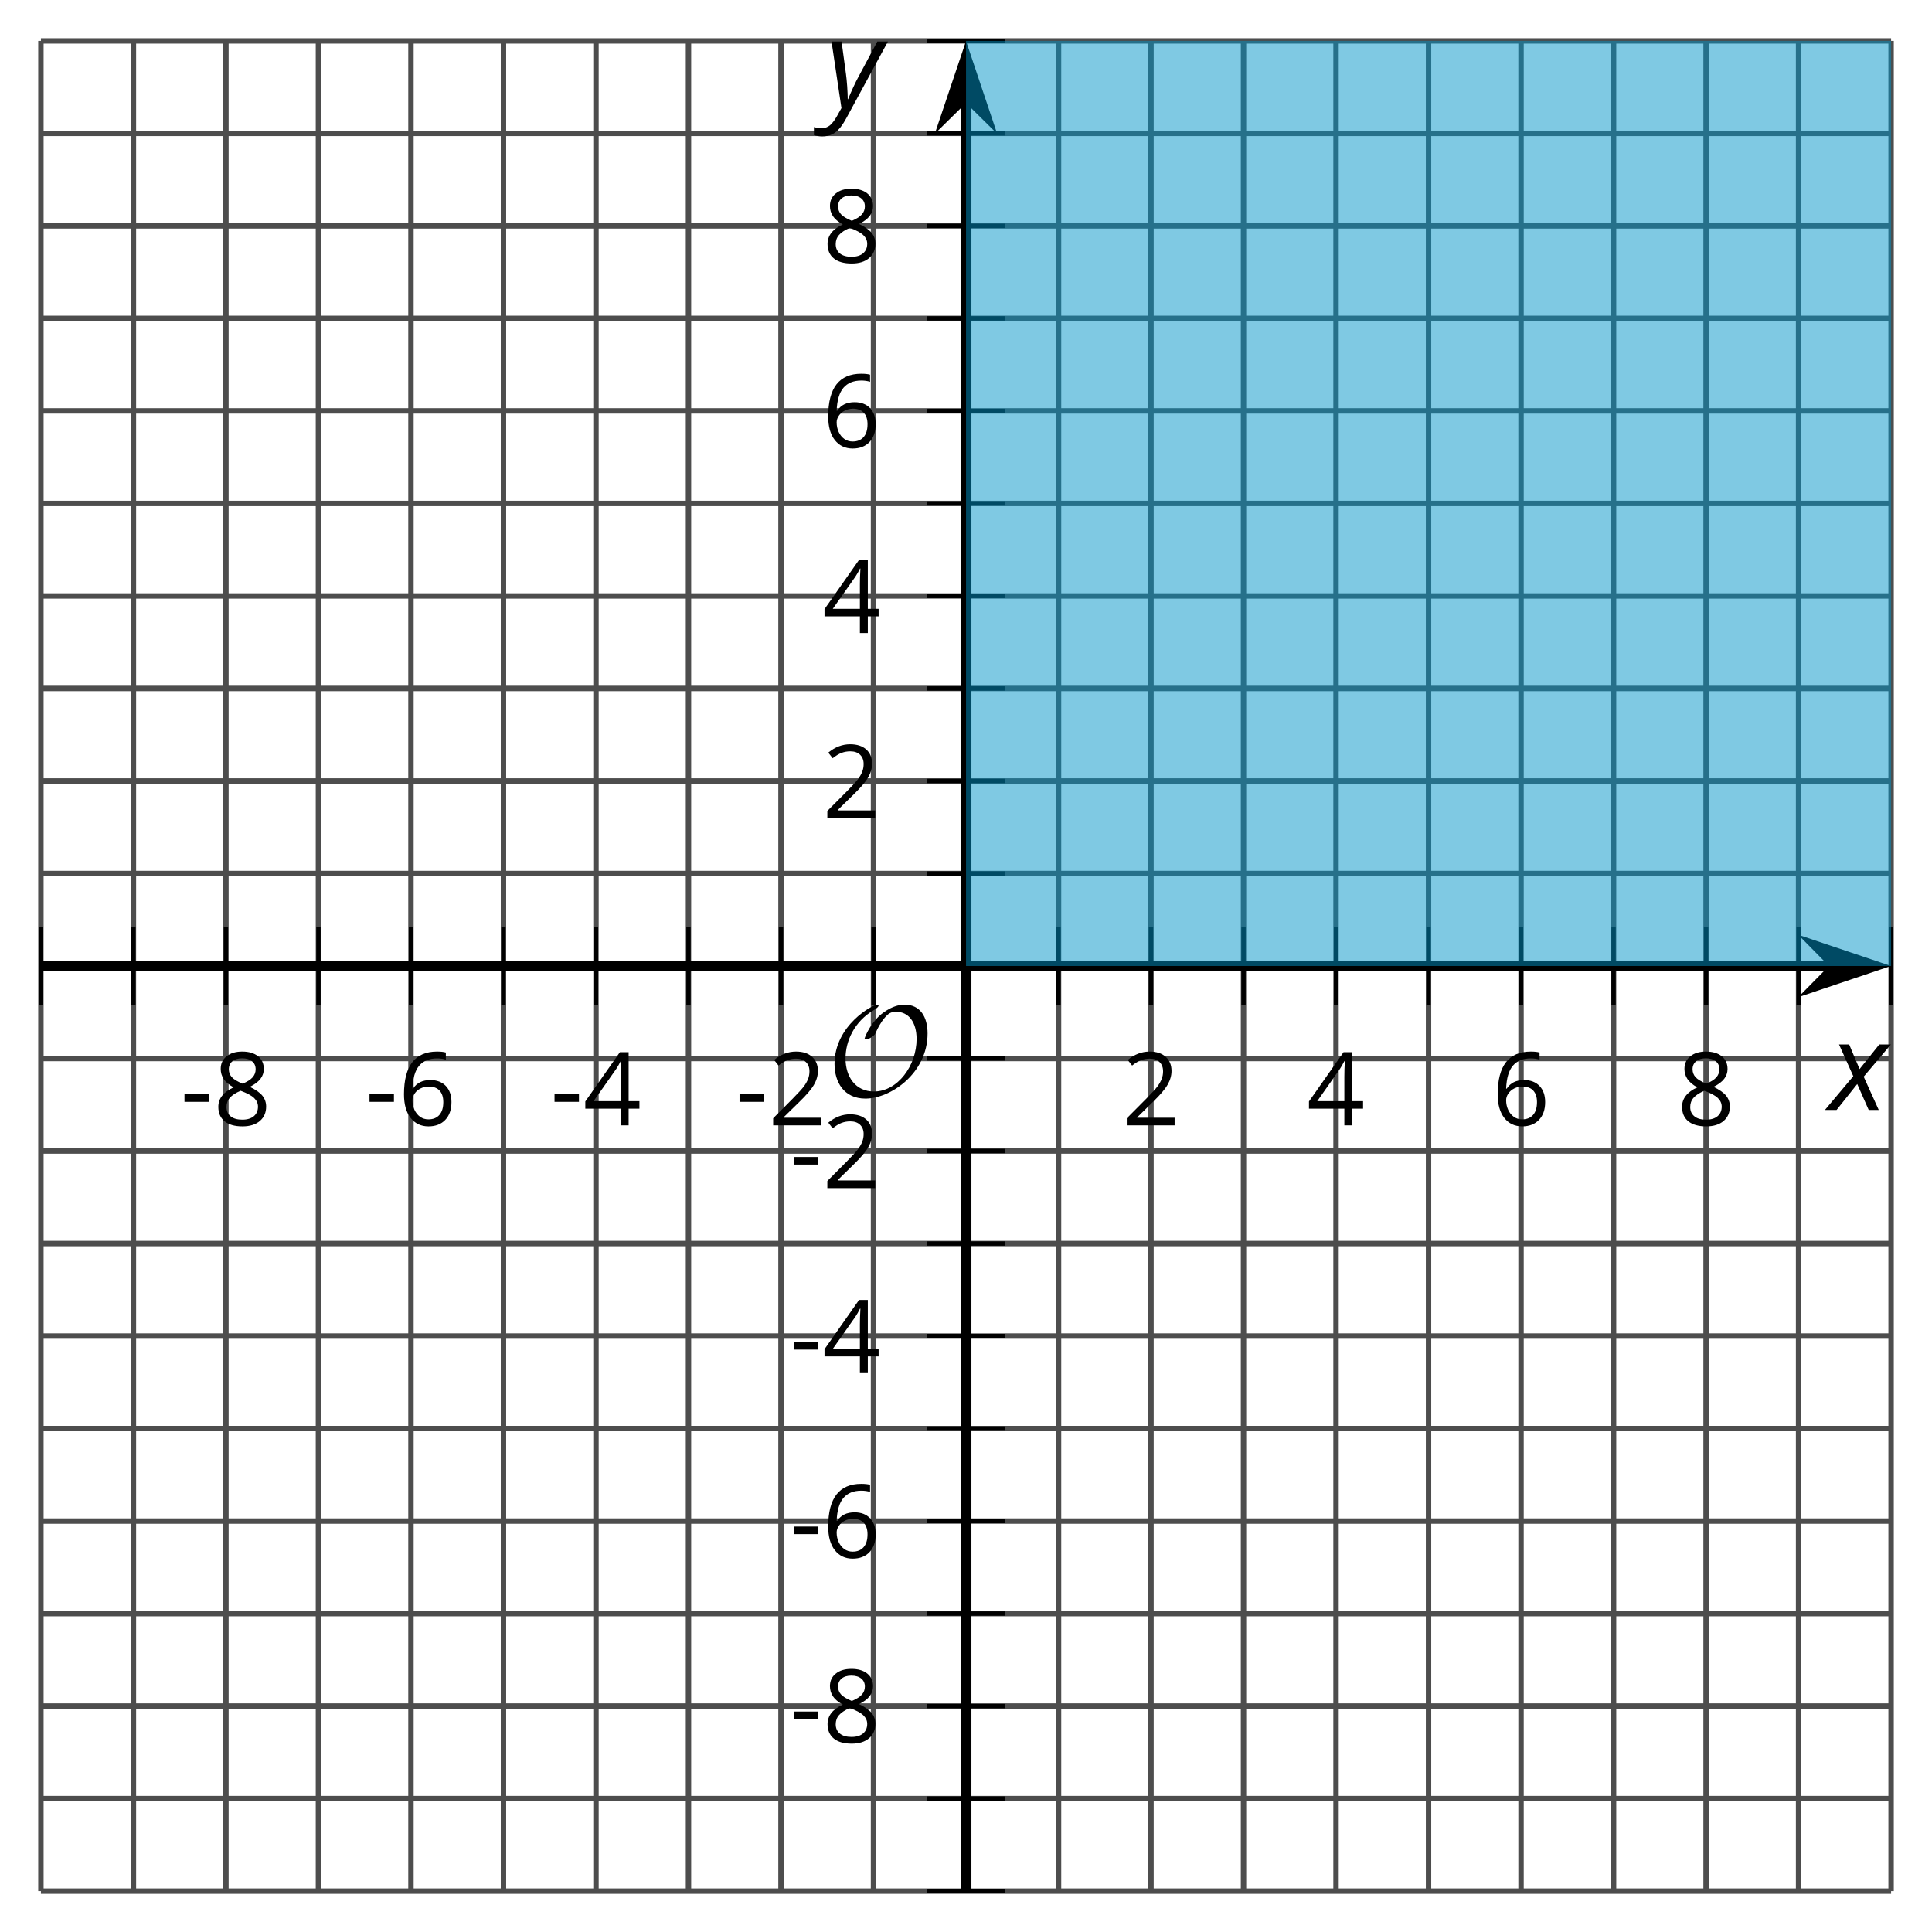 <?xml version='1.0' encoding='UTF-8'?>
<!-- This file was generated by dvisvgm 2.1.3 -->
<svg height='178.737pt' version='1.1' viewBox='-72 -72 178.737 178.737' width='178.737pt' xmlns='http://www.w3.org/2000/svg' xmlns:xlink='http://www.w3.org/1999/xlink'>
<defs>
<clipPath id='clip1'>
<path d='M-68.215 102.953H102.953V-68.215H-68.215Z'/>
</clipPath>
<path d='M0.387 -2.178H2.647V-2.878H0.387V-2.178Z' id='g7-13'/>
<path d='M4.885 0V-0.709H1.423V-0.746L2.896 -2.187C3.554 -2.827 4.001 -3.352 4.24 -3.771S4.599 -4.609 4.599 -5.037C4.599 -5.585 4.42 -6.018 4.061 -6.344C3.702 -6.667 3.204 -6.828 2.574 -6.828C1.842 -6.828 1.169 -6.57 0.548 -6.054L0.953 -5.534C1.262 -5.778 1.538 -5.944 1.786 -6.036C2.04 -6.128 2.302 -6.174 2.583 -6.174C2.97 -6.174 3.273 -6.068 3.49 -5.856C3.706 -5.649 3.817 -5.364 3.817 -5.005C3.817 -4.751 3.775 -4.512 3.688 -4.291S3.471 -3.844 3.301 -3.61S2.772 -2.988 2.233 -2.44L0.46 -0.658V0H4.885Z' id='g7-18'/>
<path d='M5.203 -1.547V-2.242H4.204V-6.768H3.393L0.198 -2.215V-1.547H3.471V0H4.204V-1.547H5.203ZM3.471 -2.242H0.962L3.066 -5.235C3.195 -5.428 3.333 -5.672 3.481 -5.967H3.518C3.485 -5.414 3.471 -4.917 3.471 -4.48V-2.242Z' id='g7-20'/>
<path d='M0.539 -2.878C0.539 -1.943 0.741 -1.215 1.151 -0.691C1.561 -0.17 2.113 0.092 2.808 0.092C3.458 0.092 3.978 -0.11 4.355 -0.506C4.742 -0.912 4.931 -1.459 4.931 -2.159C4.931 -2.785 4.756 -3.283 4.411 -3.646C4.061 -4.01 3.582 -4.194 2.979 -4.194C2.247 -4.194 1.713 -3.932 1.377 -3.402H1.321C1.358 -4.365 1.565 -5.074 1.948 -5.525C2.33 -5.971 2.878 -6.197 3.6 -6.197C3.904 -6.197 4.176 -6.16 4.411 -6.082V-6.74C4.213 -6.8 3.936 -6.828 3.591 -6.828C2.583 -6.828 1.823 -6.501 1.308 -5.847C0.797 -5.189 0.539 -4.199 0.539 -2.878ZM2.799 -0.557C2.509 -0.557 2.251 -0.635 2.026 -0.797C1.805 -0.958 1.63 -1.174 1.506 -1.446S1.321 -2.012 1.321 -2.33C1.321 -2.546 1.39 -2.753 1.529 -2.951C1.662 -3.149 1.846 -3.306 2.076 -3.421S2.56 -3.591 2.836 -3.591C3.283 -3.591 3.614 -3.462 3.84 -3.209S4.176 -2.606 4.176 -2.159C4.176 -1.639 4.056 -1.243 3.812 -0.967C3.573 -0.695 3.237 -0.557 2.799 -0.557Z' id='g7-22'/>
<path d='M2.689 -6.828C2.086 -6.828 1.602 -6.685 1.243 -6.39C0.879 -6.105 0.7 -5.714 0.7 -5.226C0.7 -4.88 0.792 -4.572 0.976 -4.291C1.16 -4.015 1.464 -3.757 1.888 -3.518C0.948 -3.089 0.479 -2.486 0.479 -1.717C0.479 -1.142 0.672 -0.695 1.059 -0.378C1.446 -0.064 1.998 0.092 2.716 0.092C3.393 0.092 3.927 -0.074 4.319 -0.405C4.71 -0.741 4.903 -1.188 4.903 -1.745C4.903 -2.122 4.788 -2.454 4.558 -2.744C4.328 -3.029 3.941 -3.301 3.393 -3.564C3.844 -3.789 4.171 -4.038 4.378 -4.309S4.687 -4.885 4.687 -5.216C4.687 -5.718 4.507 -6.114 4.148 -6.4S3.301 -6.828 2.689 -6.828ZM1.234 -1.699C1.234 -2.03 1.335 -2.316 1.542 -2.551C1.75 -2.79 2.081 -3.006 2.537 -3.204C3.131 -2.988 3.55 -2.762 3.789 -2.532C4.029 -2.297 4.148 -2.035 4.148 -1.736C4.148 -1.363 4.019 -1.068 3.766 -0.852S3.154 -0.529 2.698 -0.529C2.233 -0.529 1.874 -0.631 1.621 -0.838C1.363 -1.045 1.234 -1.331 1.234 -1.699ZM2.68 -6.206C3.071 -6.206 3.375 -6.114 3.6 -5.93C3.821 -5.75 3.932 -5.502 3.932 -5.193C3.932 -4.913 3.84 -4.664 3.656 -4.452C3.476 -4.24 3.163 -4.042 2.726 -3.858C2.238 -4.061 1.901 -4.263 1.722 -4.466S1.45 -4.913 1.45 -5.193C1.45 -5.502 1.561 -5.746 1.777 -5.93S2.297 -6.206 2.68 -6.206Z' id='g7-24'/>
<path d='M2.58 -2.398L3.641 0H4.569L3.177 -3.077L5.691 -6.055H4.619L2.796 -3.779L1.834 -6.055H0.895L2.215 -3.122L-0.409 0H0.669L2.58 -2.398Z' id='g4-88'/>
<path d='M0.541 -6.055L1.459 0.099L1.039 0.851C0.834 1.215 0.624 1.492 0.409 1.68C0.199 1.862 -0.061 1.956 -0.365 1.956C-0.613 1.956 -0.856 1.923 -1.088 1.856V2.602C-0.84 2.68 -0.58 2.718 -0.315 2.718C0.155 2.718 0.558 2.597 0.895 2.348S1.569 1.663 1.912 1.028L5.757 -6.055H4.774L2.978 -2.691C2.884 -2.53 2.746 -2.243 2.553 -1.829S2.199 -1.044 2.072 -0.724H2.039C2.039 -1.028 2.022 -1.425 1.989 -1.923C1.95 -2.414 1.917 -2.79 1.878 -3.044L1.47 -6.055H0.541Z' id='g4-89'/>
<path d='M9.289 -5.762C9.289 -7.281 8.62 -8.428 7.161 -8.428C5.918 -8.428 4.866 -7.424 4.782 -7.352C3.826 -6.408 3.467 -5.332 3.467 -5.308C3.467 -5.236 3.527 -5.224 3.587 -5.224C3.814 -5.224 4.005 -5.344 4.184 -5.475C4.399 -5.631 4.411 -5.667 4.543 -5.942C4.651 -6.181 4.926 -6.767 5.368 -7.269C5.655 -7.592 5.894 -7.771 6.372 -7.771C7.532 -7.771 8.273 -6.814 8.273 -5.248C8.273 -2.809 6.539 -0.395 4.328 -0.395C2.63 -0.395 1.698 -1.745 1.698 -3.455C1.698 -5.081 2.534 -6.874 4.28 -7.902C4.399 -7.974 4.758 -8.189 4.758 -8.345C4.758 -8.428 4.663 -8.428 4.639 -8.428C4.22 -8.428 0.681 -6.528 0.681 -2.941C0.681 -1.267 1.554 0.263 3.539 0.263C5.87 0.263 9.289 -2.08 9.289 -5.762Z' id='g5-79'/>
</defs>
<g id='page1'>
<path d='M-59.656 102.953V-68.215M-42.539 102.953V-68.215M-25.422 102.953V-68.215M-8.305 102.953V-68.215M8.812 102.953V-68.215M25.93 102.953V-68.215M43.043 102.953V-68.215M60.16 102.953V-68.215M77.277 102.953V-68.215M94.394 102.953V-68.215' fill='none' stroke='#4d4d4d' stroke-linejoin='bevel' stroke-miterlimit='10.037' stroke-width='0.5'/>
<path d='M-68.215 102.953V-68.215M-51.098 102.953V-68.215M-33.98 102.953V-68.215M-16.863 102.953V-68.215M0.254 102.953V-68.215M34.484 102.953V-68.215M51.601 102.953V-68.215M68.718 102.953V-68.215M85.836 102.953V-68.215M102.953 102.953V-68.215' fill='none' stroke='#4d4d4d' stroke-linejoin='bevel' stroke-miterlimit='10.037' stroke-width='0.5'/>
<path d='M-68.215 94.394H102.953M-68.215 77.277H102.953M-68.215 60.16H102.953M-68.215 43.042H102.953M-68.215 25.925H102.953M-68.215 8.808H102.953M-68.215 -8.309H102.953M-68.215 -25.426H102.953M-68.215 -42.543H102.953M-68.215 -59.661H102.953' fill='none' stroke='#4d4d4d' stroke-linejoin='bevel' stroke-miterlimit='10.037' stroke-width='0.5'/>
<path d='M-68.215 102.953H102.953M-68.215 85.835H102.953M-68.215 68.718H102.953M-68.215 51.601H102.953M-68.215 34.484H102.953M-68.215 0.25H102.953M-68.215 -16.868H102.953M-68.215 -33.985H102.953M-68.215 -51.102H102.953M-68.215 -68.215H102.953' fill='none' stroke='#4d4d4d' stroke-linejoin='bevel' stroke-miterlimit='10.037' stroke-width='0.5'/>
<path d='M-59.656 20.968V13.765M-42.539 20.968V13.765M-25.422 20.968V13.765M-8.305 20.968V13.765M8.812 20.968V13.765M25.93 20.968V13.765M43.043 20.968V13.765M60.16 20.968V13.765M77.277 20.968V13.765M94.394 20.968V13.765' fill='none' stroke='#000000' stroke-linejoin='bevel' stroke-miterlimit='10.037' stroke-width='0.4'/>
<path d='M-68.215 20.968V13.765M-51.098 20.968V13.765M-33.98 20.968V13.765M-16.863 20.968V13.765M0.254 20.968V13.765M34.484 20.968V13.765M51.601 20.968V13.765M68.718 20.968V13.765M85.836 20.968V13.765M102.953 20.968V13.765' fill='none' stroke='#000000' stroke-linejoin='bevel' stroke-miterlimit='10.037' stroke-width='0.4'/>
<path d='M13.77 94.394H20.969M13.77 77.277H20.969M13.77 60.16H20.969M13.77 43.042H20.969M13.77 25.925H20.969M13.77 8.808H20.969M13.77 -8.309H20.969M13.77 -25.426H20.969M13.77 -42.543H20.969M13.77 -59.661H20.969' fill='none' stroke='#000000' stroke-linejoin='bevel' stroke-miterlimit='10.037' stroke-width='0.4'/>
<path d='M13.77 102.953H20.969M13.77 85.835H20.969M13.77 68.718H20.969M13.77 51.601H20.969M13.77 34.484H20.969M13.77 0.25H20.969M13.77 -16.868H20.969M13.77 -33.985H20.969M13.77 -51.102H20.969M13.77 -68.215H20.969' fill='none' stroke='#000000' stroke-linejoin='bevel' stroke-miterlimit='10.037' stroke-width='0.4'/>
<path d='M-68.215 17.367H97.66' fill='none' stroke='#000000' stroke-linejoin='bevel' stroke-miterlimit='10.037' stroke-width='1'/>
<path d='M101.379 17.367L96.188 15.621L97.91 17.367L96.188 19.113Z'/>
<path d='M101.379 17.367L96.188 15.621L97.91 17.367L96.188 19.113Z' fill='none' stroke='#000000' stroke-miterlimit='10.037' stroke-width='1'/>
<path d='M17.371 102.953V-62.922' fill='none' stroke='#000000' stroke-linejoin='bevel' stroke-miterlimit='10.037' stroke-width='1'/>
<path d='M17.371 -66.641L15.625 -61.453L17.371 -63.172L19.113 -61.453Z'/>
<path d='M17.371 -66.641L15.625 -61.453L17.371 -63.172L19.113 -61.453Z' fill='none' stroke='#000000' stroke-miterlimit='10.037' stroke-width='1'/>
<g transform='matrix(1 0 0 1 9.11 -67.053)'>
<use x='-64.429' xlink:href='#g7-13' y='99.166'/>
<use x='-61.391' xlink:href='#g7-24' y='99.166'/>
</g>
<g transform='matrix(1 0 0 1 26.227 -67.053)'>
<use x='-64.429' xlink:href='#g7-13' y='99.166'/>
<use x='-61.391' xlink:href='#g7-22' y='99.166'/>
</g>
<g transform='matrix(1 0 0 1 43.344 -67.053)'>
<use x='-64.429' xlink:href='#g7-13' y='99.166'/>
<use x='-61.391' xlink:href='#g7-20' y='99.166'/>
</g>
<g transform='matrix(1 0 0 1 60.461 -67.053)'>
<use x='-64.429' xlink:href='#g7-13' y='99.166'/>
<use x='-61.391' xlink:href='#g7-18' y='99.166'/>
</g>
<g transform='matrix(1 0 0 1 96.213 -67.053)'>
<use x='-64.429' xlink:href='#g7-18' y='99.166'/>
</g>
<g transform='matrix(1 0 0 1 113.33 -67.053)'>
<use x='-64.429' xlink:href='#g7-20' y='99.166'/>
</g>
<g transform='matrix(1 0 0 1 130.447 -67.053)'>
<use x='-64.429' xlink:href='#g7-22' y='99.166'/>
</g>
<g transform='matrix(1 0 0 1 147.564 -67.053)'>
<use x='-64.429' xlink:href='#g7-24' y='99.166'/>
</g>
<g transform='matrix(1 0 0 1 65.473 -9.945)'>
<use x='-64.429' xlink:href='#g7-13' y='99.166'/>
<use x='-61.391' xlink:href='#g7-24' y='99.166'/>
</g>
<g transform='matrix(1 0 0 1 65.473 -27.062)'>
<use x='-64.429' xlink:href='#g7-13' y='99.166'/>
<use x='-61.391' xlink:href='#g7-22' y='99.166'/>
</g>
<g transform='matrix(1 0 0 1 65.473 -44.134)'>
<use x='-64.429' xlink:href='#g7-13' y='99.166'/>
<use x='-61.391' xlink:href='#g7-20' y='99.166'/>
</g>
<g transform='matrix(1 0 0 1 65.473 -61.251)'>
<use x='-64.429' xlink:href='#g7-13' y='99.166'/>
<use x='-61.391' xlink:href='#g7-18' y='99.166'/>
</g>
<g transform='matrix(1 0 0 1 68.511 -95.485)'>
<use x='-64.429' xlink:href='#g7-18' y='99.166'/>
</g>
<g transform='matrix(1 0 0 1 68.511 -112.601)'>
<use x='-64.429' xlink:href='#g7-20' y='99.166'/>
</g>
<g transform='matrix(1 0 0 1 68.511 -129.763)'>
<use x='-64.429' xlink:href='#g7-22' y='99.166'/>
</g>
<g transform='matrix(1 0 0 1 68.511 -146.88)'>
<use x='-64.429' xlink:href='#g7-24' y='99.166'/>
</g>
<path clip-path='url(#clip1)' d='M17.371 17.367H102.953V-68.215H17.371Z' fill='#0095c8' fill-opacity='0.5'/>
<g transform='matrix(1 0 0 1 68.954 -69.794)'>
<use x='-64.429' xlink:href='#g5-79' y='99.166'/>
</g>
<g transform='matrix(1 0 0 1 161.67 -68.482)'>
<use x='-64.429' xlink:href='#g4-88' y='99.166'/>
</g>
<g transform='matrix(1 0 0 1 68.817 -161.267)'>
<use x='-64.429' xlink:href='#g4-89' y='99.166'/>
</g>
</g>
</svg>